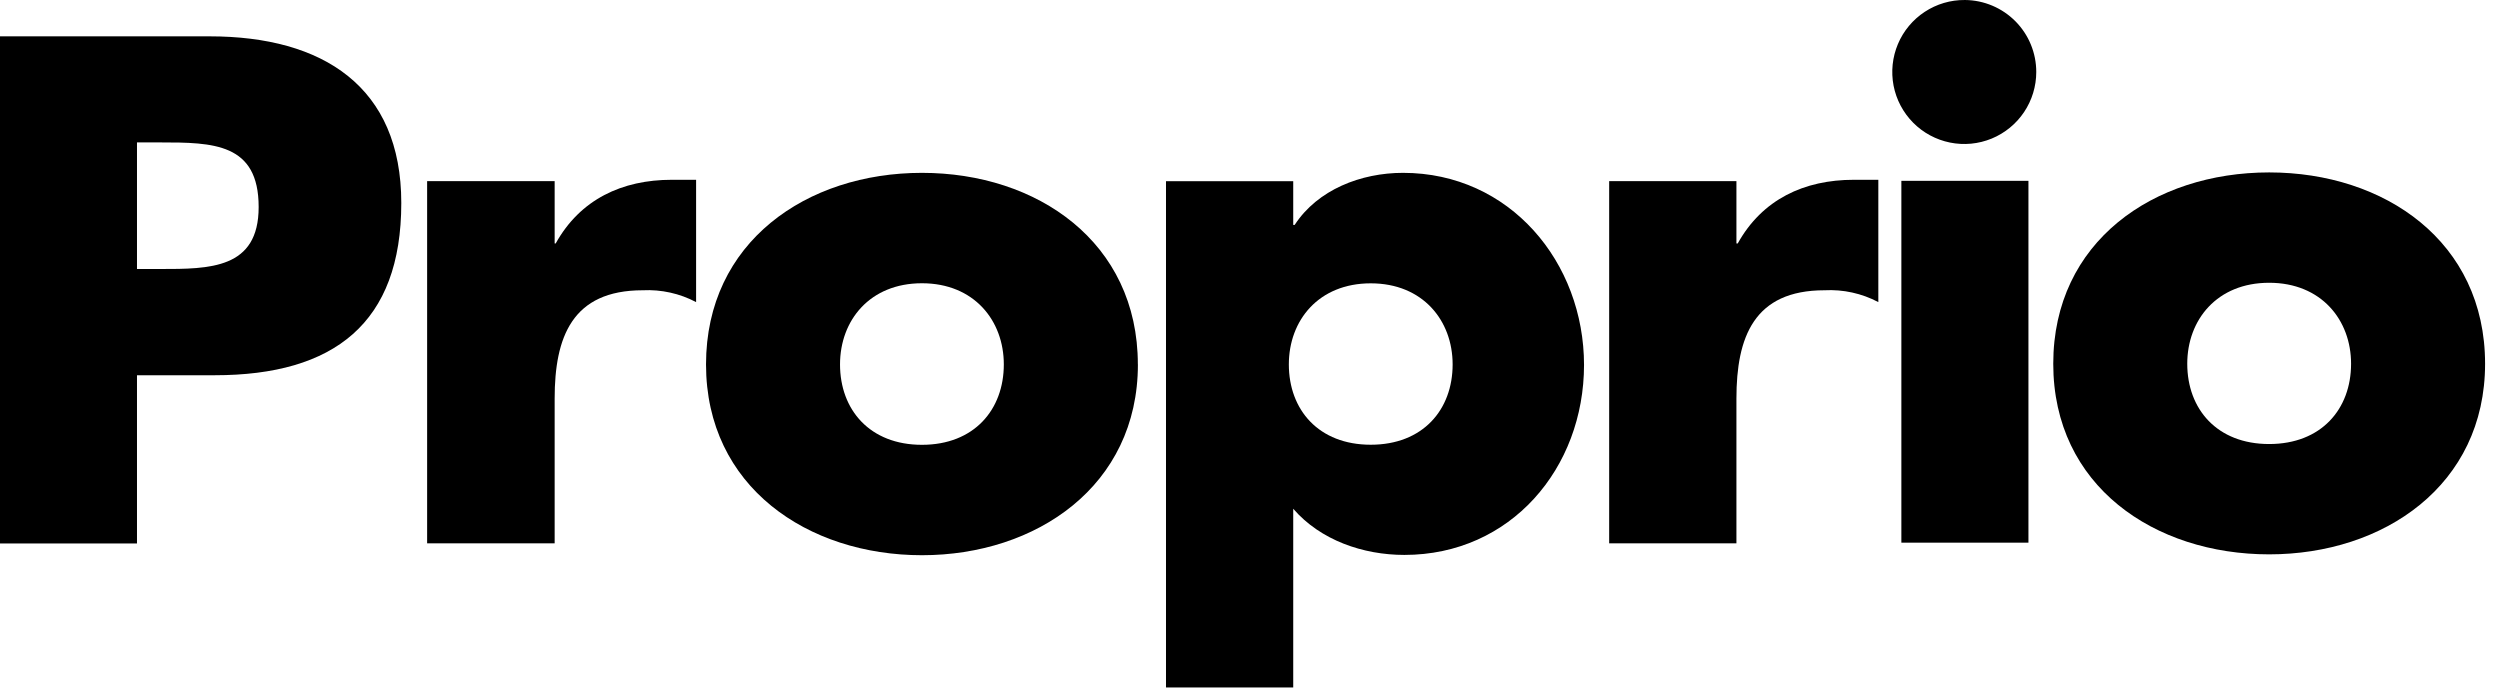 <svg width="93" height="26" viewBox="0 0 93 26" fill="none" xmlns="http://www.w3.org/2000/svg">
<g clip-path="url(#clip0_275_39)">
<path d="M9.622 7.702C9.622 10.007 7.802 10.007 5.955 10.007H5.096V5.298H5.955C7.932 5.298 9.622 5.323 9.622 7.7V7.702ZM14.928 7.55C14.928 3.224 12.015 1.352 7.802 1.352H0V20.216H5.096V13.959H7.985C12.43 13.959 14.928 12.02 14.928 7.553" fill="black"/>
<path d="M20.633 6.737H15.889V20.212H20.633V14.828C20.633 12.54 21.281 10.798 23.91 10.798C24.599 10.764 25.285 10.916 25.895 11.238V6.688H24.99C23.142 6.688 21.583 7.416 20.672 9.056H20.633V6.737Z" fill="black"/>
<path d="M37.342 13.556C37.342 15.245 36.234 16.547 34.296 16.547C32.357 16.547 31.249 15.245 31.249 13.556C31.249 11.916 32.357 10.537 34.296 10.537C36.234 10.537 37.342 11.922 37.342 13.556ZM42.328 13.556C42.328 9.003 38.583 6.43 34.296 6.43C30.008 6.43 26.264 9.003 26.264 13.556C26.264 18.109 30.05 20.654 34.298 20.654C38.547 20.654 42.33 18.081 42.33 13.556" fill="black"/>
<path d="M54.038 13.556C54.038 15.245 52.93 16.544 50.992 16.544C49.053 16.544 47.945 15.245 47.945 13.556C47.945 11.916 49.053 10.54 50.992 10.54C52.93 10.54 54.038 11.925 54.038 13.556ZM58.926 13.581C58.926 9.759 56.171 6.43 52.191 6.43C50.631 6.43 49.017 7.053 48.161 8.368H48.108V6.74H43.375V25.573H48.108V18.926C49.122 20.098 50.709 20.643 52.243 20.643C56.196 20.643 58.926 17.42 58.926 13.57" fill="black"/>
<path d="M64.595 6.737H59.861V20.212H64.595V14.828C64.595 12.54 65.246 10.798 67.871 10.798C68.566 10.761 69.258 10.913 69.874 11.238V6.688H68.962C67.115 6.688 65.556 7.416 64.644 9.056H64.595V6.737Z" fill="black"/>
<path d="M75.458 6.727H70.731V20.187H75.458V6.727Z" fill="black"/>
<path d="M87.46 13.532C87.46 15.219 86.352 16.518 84.413 16.518C82.474 16.518 81.366 15.219 81.366 13.532C81.366 11.895 82.474 10.519 84.413 10.519C86.352 10.519 87.46 11.903 87.46 13.532ZM92.445 13.532C92.445 8.984 88.706 6.414 84.413 6.414C80.12 6.414 76.381 8.984 76.381 13.532C76.381 18.08 80.148 20.622 84.413 20.622C88.678 20.622 92.445 18.052 92.445 13.532Z" fill="black"/>
<path d="M73.093 9.16941e-05C72.562 -0.004 72.043 0.149 71.599 0.441C71.156 0.732 70.809 1.149 70.603 1.638C70.397 2.127 70.341 2.666 70.441 3.187C70.542 3.708 70.796 4.187 71.169 4.564C71.543 4.941 72.02 5.198 72.54 5.303C73.06 5.409 73.6 5.357 74.091 5.155C74.581 4.953 75.001 4.609 75.296 4.169C75.591 3.728 75.749 3.209 75.749 2.678C75.75 1.973 75.472 1.295 74.975 0.793C74.479 0.292 73.804 0.007 73.099 9.16941e-05" fill="black"/>
</g>
<defs>
<clipPath id="clip0_275_39">
<rect width="93" height="26" fill="white"/>
</clipPath>
</defs>
</svg>
